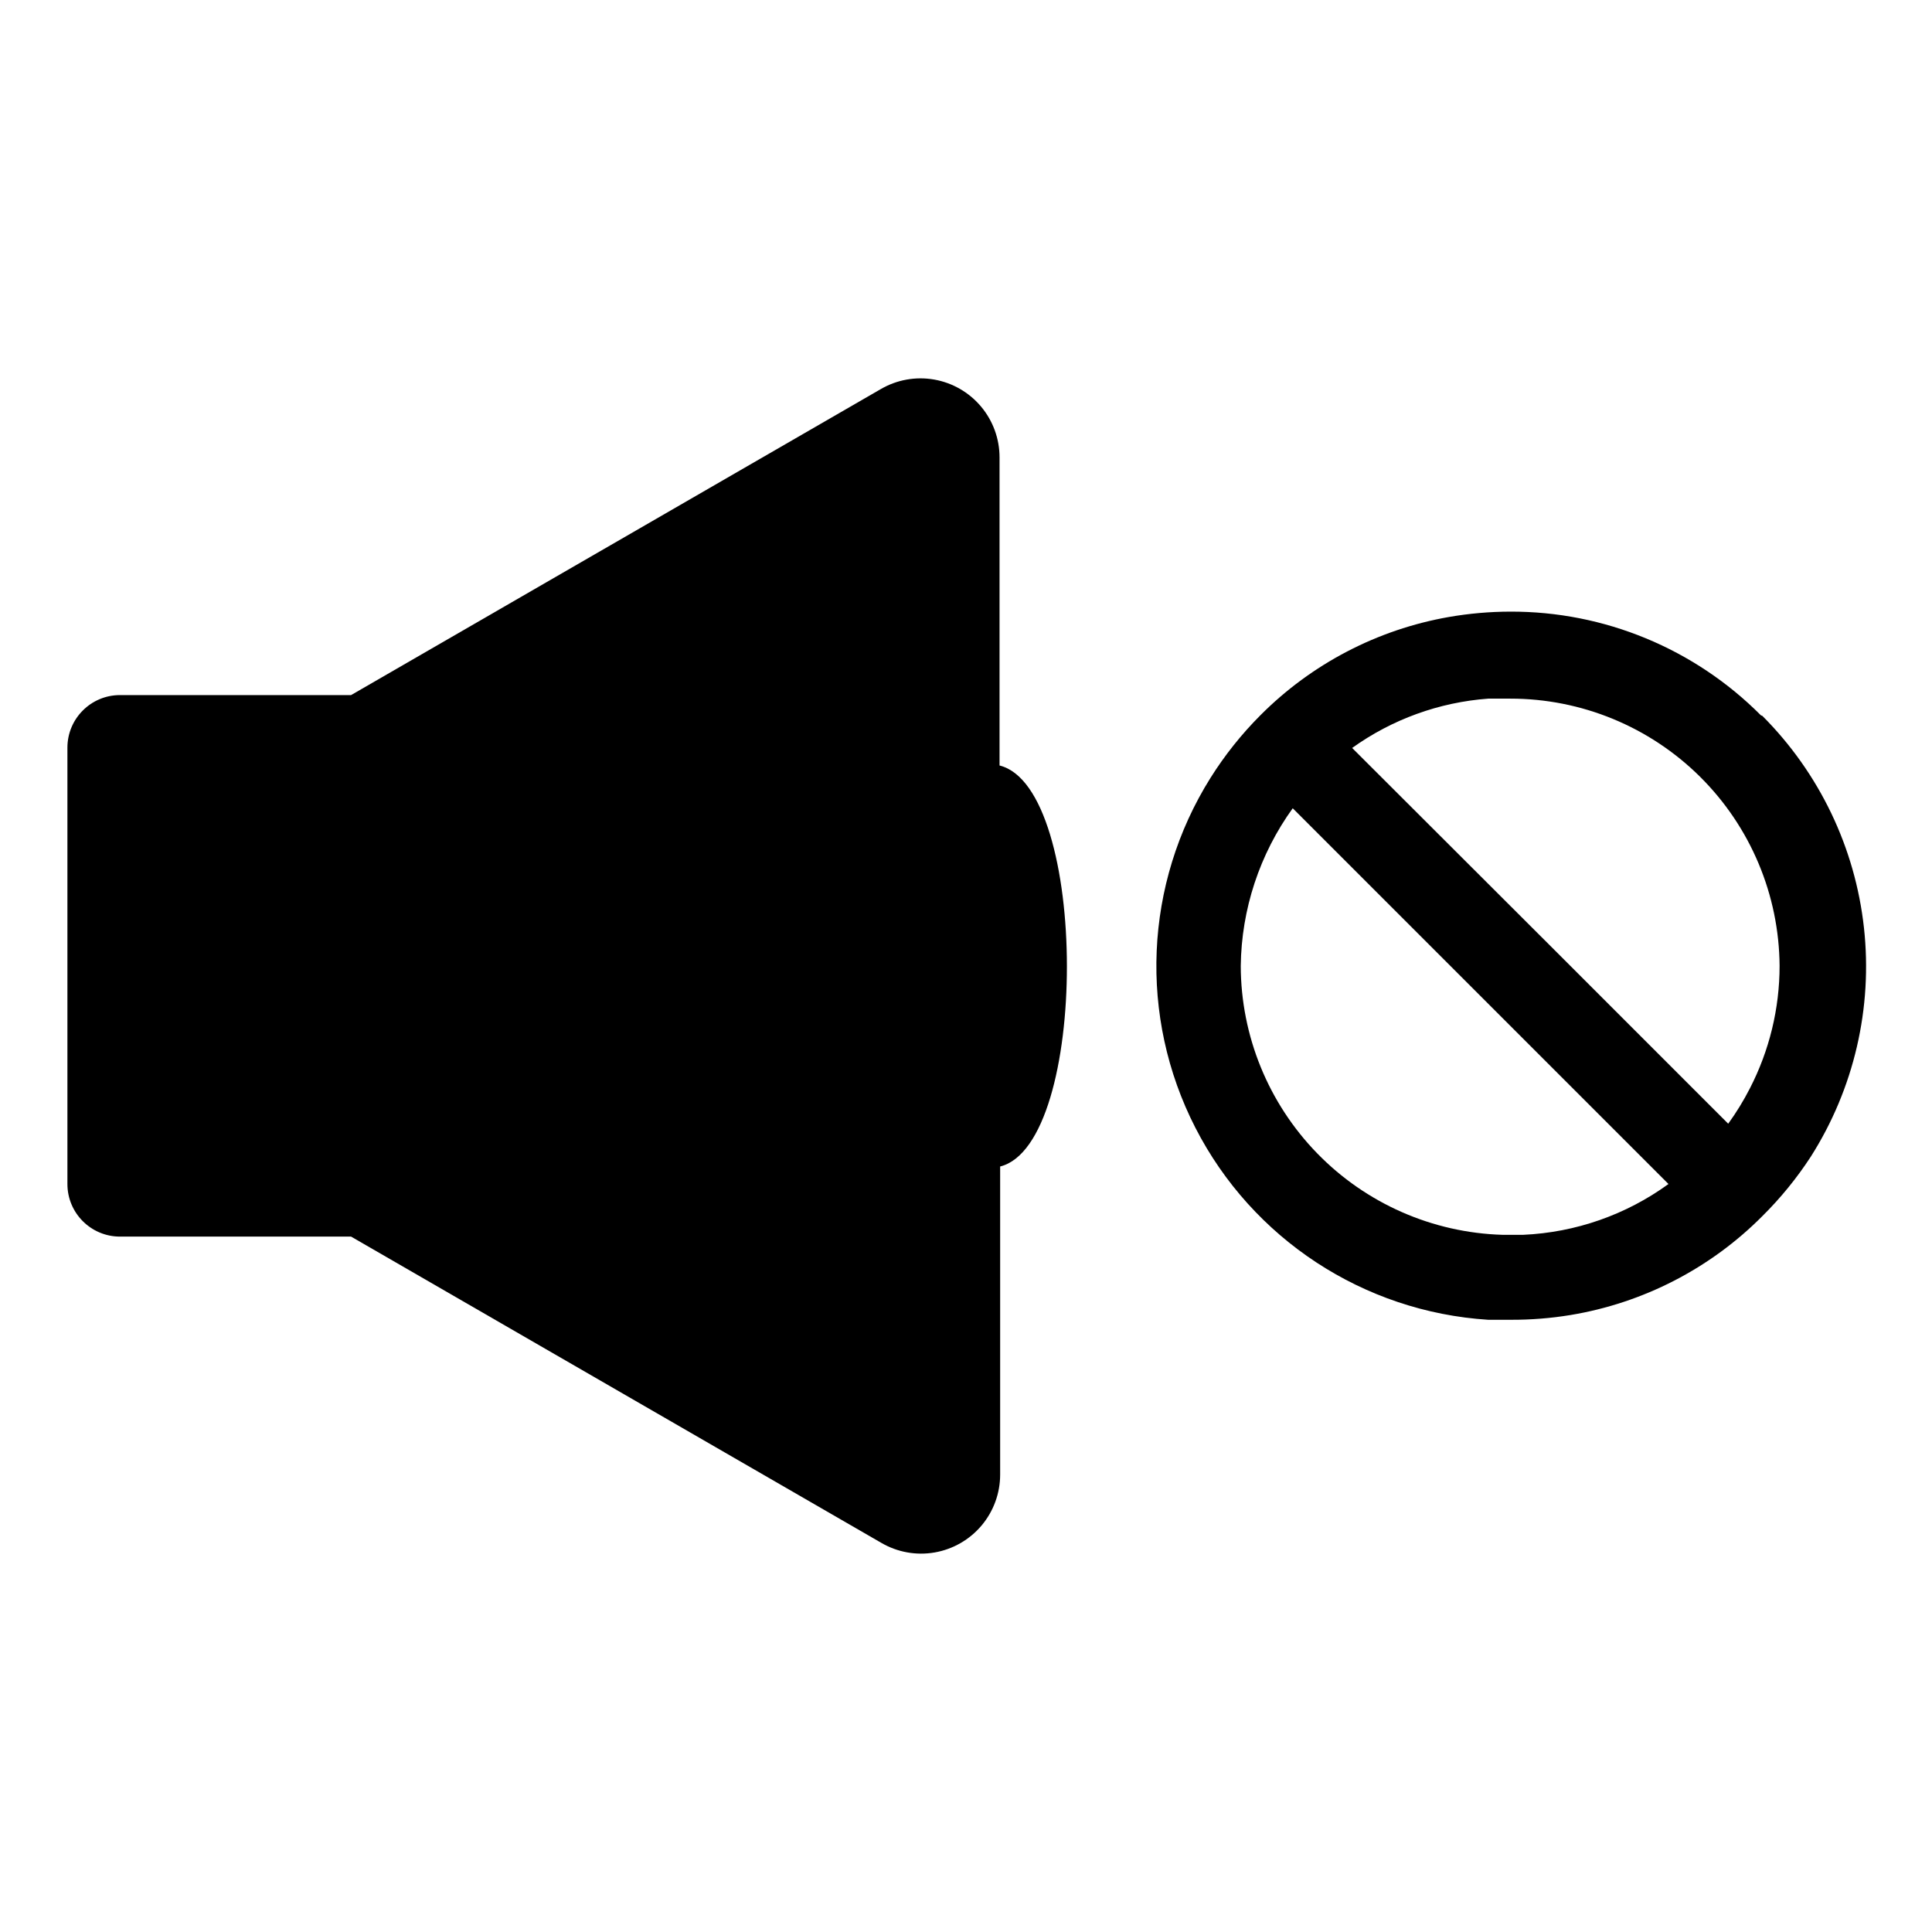 <?xml version="1.0" encoding="UTF-8"?>
<!-- Uploaded to: ICON Repo, www.iconrepo.com, Generator: ICON Repo Mixer Tools -->
<svg fill="#000000" width="800px" height="800px" version="1.1" viewBox="144 144 512 512" xmlns="http://www.w3.org/2000/svg">
 <g>
  <path d="m408.89 346.86v-81.633c0.004-4.938-1.734-9.715-4.91-13.492-3.176-3.777-7.586-6.312-12.449-7.156-4.863-0.844-9.867 0.055-14.129 2.543l-140.36 81.082h-61.242c-7.695 0-13.934 6.238-13.934 13.934v115.64c0 7.695 6.238 13.934 13.934 13.934h61.242l140.52 81.164c4.266 2.484 9.27 3.387 14.133 2.539 4.859-0.844 9.27-3.379 12.445-7.156 3.176-3.777 4.914-8.555 4.91-13.492v-81.633c23.617-5.902 23.617-100.37-0.156-106.27z"/>
  <path d="m610.65 333.56c-17.586-17.668-41.512-27.562-66.438-27.473-5.438 0.012-10.863 0.488-16.219 1.418-18.949 3.316-36.414 12.418-49.984 26.055-5.016 5.023-9.453 10.598-13.227 16.609-17.57 28.039-19.086 63.258-3.988 92.703 15.094 29.445 44.57 48.777 77.594 50.883h6.062-0.004c5.273 0.016 10.539-0.402 15.746-1.258 19.281-3.188 37.07-12.359 50.852-26.215 4.824-4.777 9.125-10.055 12.832-15.746 11.457-18.031 16.426-39.426 14.094-60.66-2.332-21.238-11.828-41.043-26.926-56.16zm-62.977 137.68h-5.512 0.004c-18.547-0.555-36.152-8.293-49.094-21.59-12.941-13.293-20.207-31.102-20.258-49.652 0.176-15.023 4.984-29.621 13.773-41.801l99.578 99.578h0.004c-11.234 8.164-24.621 12.844-38.496 13.465zm60.062-38.809 0.004-0.004c-1.672 3.266-3.594 6.398-5.746 9.371l-46.523-46.527-53.137-53.055c10.586-7.59 23.062-12.109 36.055-13.07h5.824c18.848-0.02 36.938 7.422 50.316 20.695 13.379 13.277 20.957 31.309 21.082 50.156-0.004 11.281-2.703 22.402-7.871 32.43z"/>
 </g>
</svg>